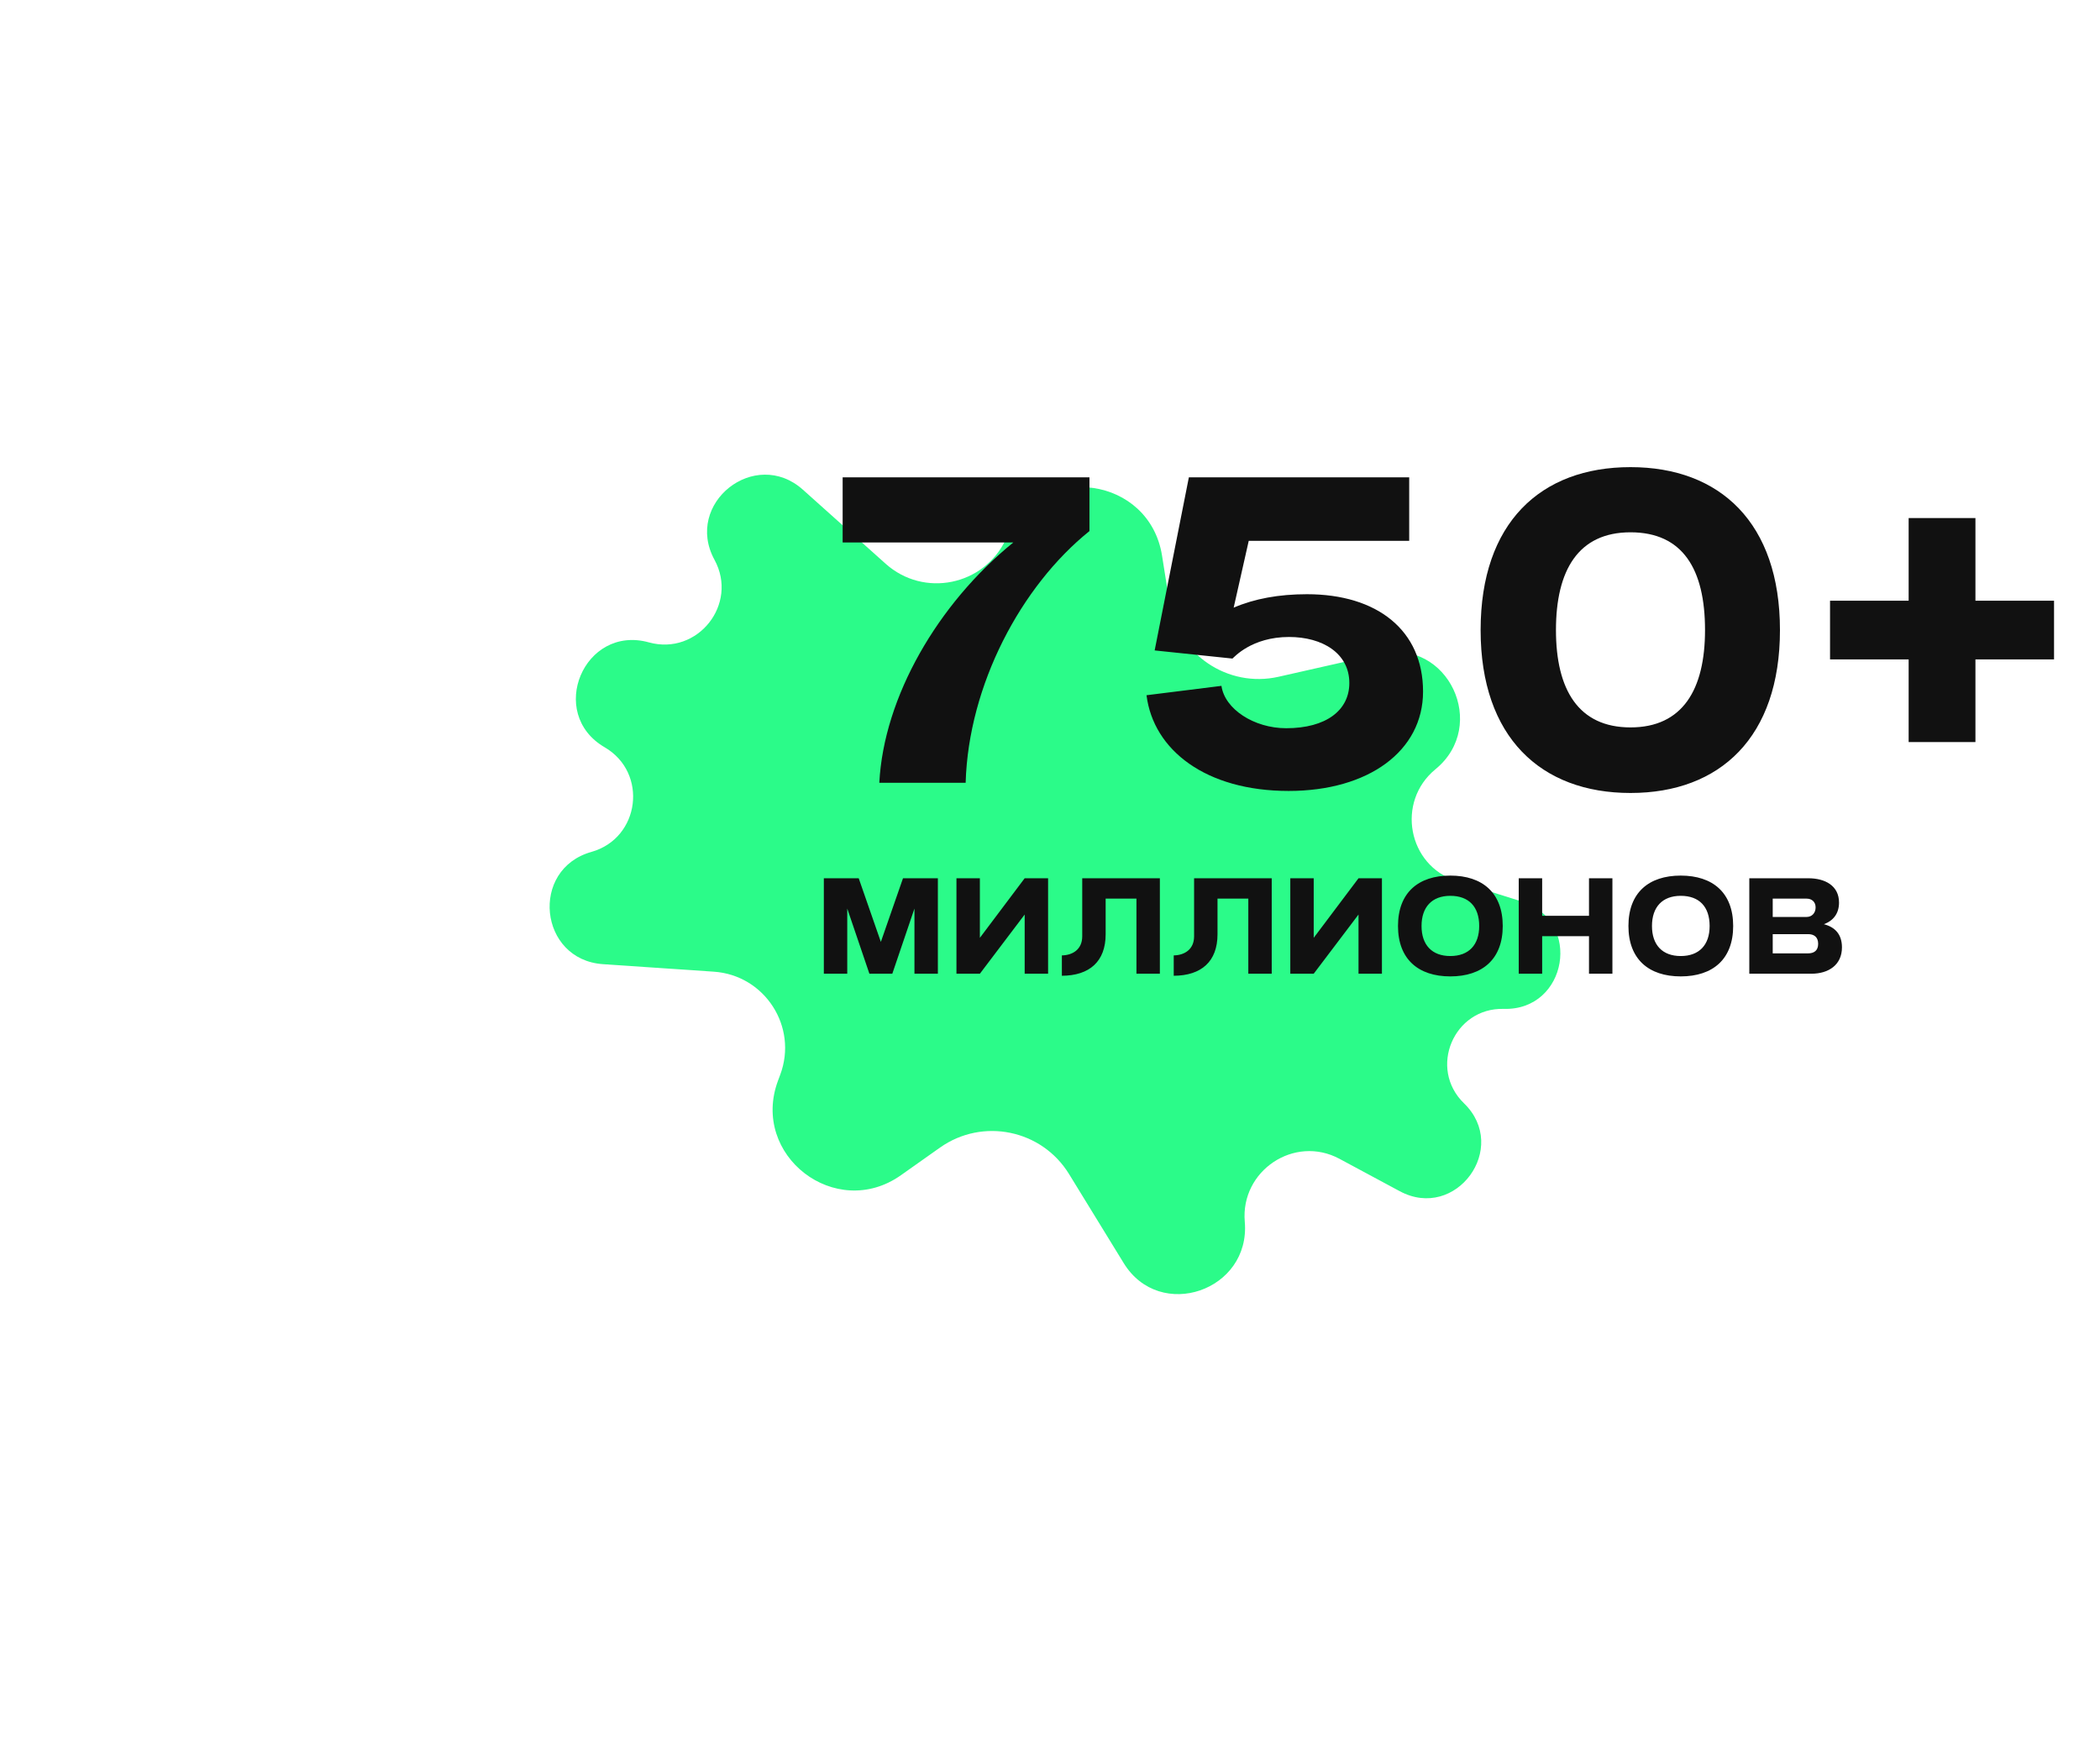 <?xml version="1.0" encoding="UTF-8"?> <svg xmlns="http://www.w3.org/2000/svg" width="330" height="274" viewBox="0 0 330 274" fill="none"><path d="M101.964 100.935C91.782 98.112 85.886 112.101 95.017 117.418C101.884 121.417 100.583 131.708 92.934 133.86C83.208 136.596 84.682 150.815 94.762 151.499L112.171 152.679C120.187 153.222 125.419 161.331 122.611 168.859L122.263 169.791C117.877 181.549 131.326 191.905 141.573 184.661L147.717 180.316C154.408 175.586 163.704 177.493 167.992 184.476L176.585 198.473C182.271 207.734 196.546 202.803 195.608 191.976C194.912 183.953 203.396 178.27 210.49 182.083L219.96 187.172C228.79 191.917 237.257 180.336 230.058 173.361C224.399 167.879 228.434 158.303 236.31 158.525C246.331 158.807 248.707 144.659 239.144 141.653L228.888 138.428C221.205 136.012 219.348 125.972 225.577 120.867C233.981 113.978 227.542 100.317 216.943 102.714L200.923 106.338C192.931 108.146 185.073 102.824 183.787 94.731L182.605 87.299C180.635 74.906 163.83 72.512 158.478 83.862L158.053 84.762C154.626 92.029 145.168 93.947 139.181 88.589L126.18 76.953C118.651 70.215 107.444 79.09 112.278 87.962C116.079 94.94 109.622 103.058 101.964 100.935Z" fill="#2BFB89"></path><path d="M129.46 153V138H134.94L138.42 148L141.9 138H147.38V153H143.7V142.76L140.22 153H136.62L133.14 142.76V153H129.46ZM164.7 138V153H161.02V143.7L153.98 153H150.3V138H153.98V147.36L161.02 138H164.7ZM166.865 153.32V150.12C168.505 150.1 170.065 149.22 170.065 147.12V138H182.265V153H178.585V141.2H173.745V146.8C173.745 151.08 171.205 153.3 166.865 153.32ZM184.443 153.32V150.12C186.083 150.1 187.643 149.22 187.643 147.12V138H199.843V153H196.163V141.2H191.323V146.8C191.323 151.08 188.783 153.3 184.443 153.32ZM217.161 138V153H213.481V143.7L206.441 153H202.761V138H206.441V147.36L213.481 138H217.161ZM219.685 145.5C219.685 140.28 222.865 137.58 227.905 137.58C232.965 137.58 236.145 140.3 236.145 145.5C236.145 150.7 232.965 153.42 227.905 153.42C222.865 153.42 219.685 150.7 219.685 145.5ZM227.905 150.22C230.805 150.22 232.445 148.48 232.445 145.5C232.445 142.46 230.805 140.76 227.905 140.76C225.025 140.76 223.385 142.52 223.385 145.5C223.385 148.48 225.025 150.22 227.905 150.22ZM249.699 153V147.1H242.339V153H238.659V138H242.339V143.9H249.699V138H253.379V153H249.699ZM255.896 145.5C255.896 140.28 259.076 137.58 264.116 137.58C269.176 137.58 272.356 140.3 272.356 145.5C272.356 150.7 269.176 153.42 264.116 153.42C259.076 153.42 255.896 150.7 255.896 145.5ZM264.116 150.22C267.016 150.22 268.656 148.48 268.656 145.5C268.656 142.46 267.016 140.76 264.116 140.76C261.236 140.76 259.596 142.52 259.596 145.5C259.596 148.48 261.236 150.22 264.116 150.22ZM284.13 146.78H278.57V149.8H284.13C285.07 149.8 285.71 149.36 285.71 148.3C285.71 147.24 285.07 146.78 284.13 146.78ZM283.89 141.2H278.57V144.08H283.89C284.71 144.08 285.31 143.48 285.31 142.58C285.31 141.7 284.71 141.2 283.89 141.2ZM284.63 153H274.89V138H284.17C286.79 138 288.99 139.16 288.99 141.82C288.99 143.6 288.03 144.7 286.61 145.22C288.31 145.66 289.45 146.76 289.45 148.86C289.45 151.6 287.37 153 284.63 153Z" fill="#111111"></path><path d="M132.416 85.24V75H171.2V83.448C160.448 92.088 152.192 107.64 151.744 123H138.176C138.88 109.496 147.392 94.84 159.232 85.24H132.416ZM180.166 109.24L191.942 107.768C192.454 111.416 197.062 114.424 202.118 114.424C208.39 114.424 212.038 111.608 212.038 107.32C212.038 102.648 207.814 100.088 202.566 100.088C196.678 100.088 193.926 103.288 193.67 103.48L181.446 102.2L186.822 75H221.446V84.984H196.23L193.862 95.48C197.126 94.072 200.966 93.368 205.382 93.368C216.454 93.368 223.622 99.064 223.622 108.664C223.622 118.008 215.046 124.28 202.502 124.28C189.51 124.28 181.254 117.88 180.166 109.24ZM232.668 99C232.668 82.168 242.076 73.4 256.22 73.4C270.3 73.4 279.708 82.168 279.708 99C279.708 115.832 270.3 124.6 256.22 124.6C242.14 124.6 232.668 115.832 232.668 99ZM256.22 114.296C264.412 114.296 267.932 108.344 267.932 99C267.932 89.4 264.412 83.64 256.22 83.64C248.028 83.64 244.508 89.592 244.508 99C244.508 108.344 248.028 114.296 256.22 114.296ZM287.578 103.608V94.392H299.93V81.4H310.426V94.392H322.778V103.608H310.426V116.6H299.93V103.608H287.578Z" fill="#111111"></path></svg> 